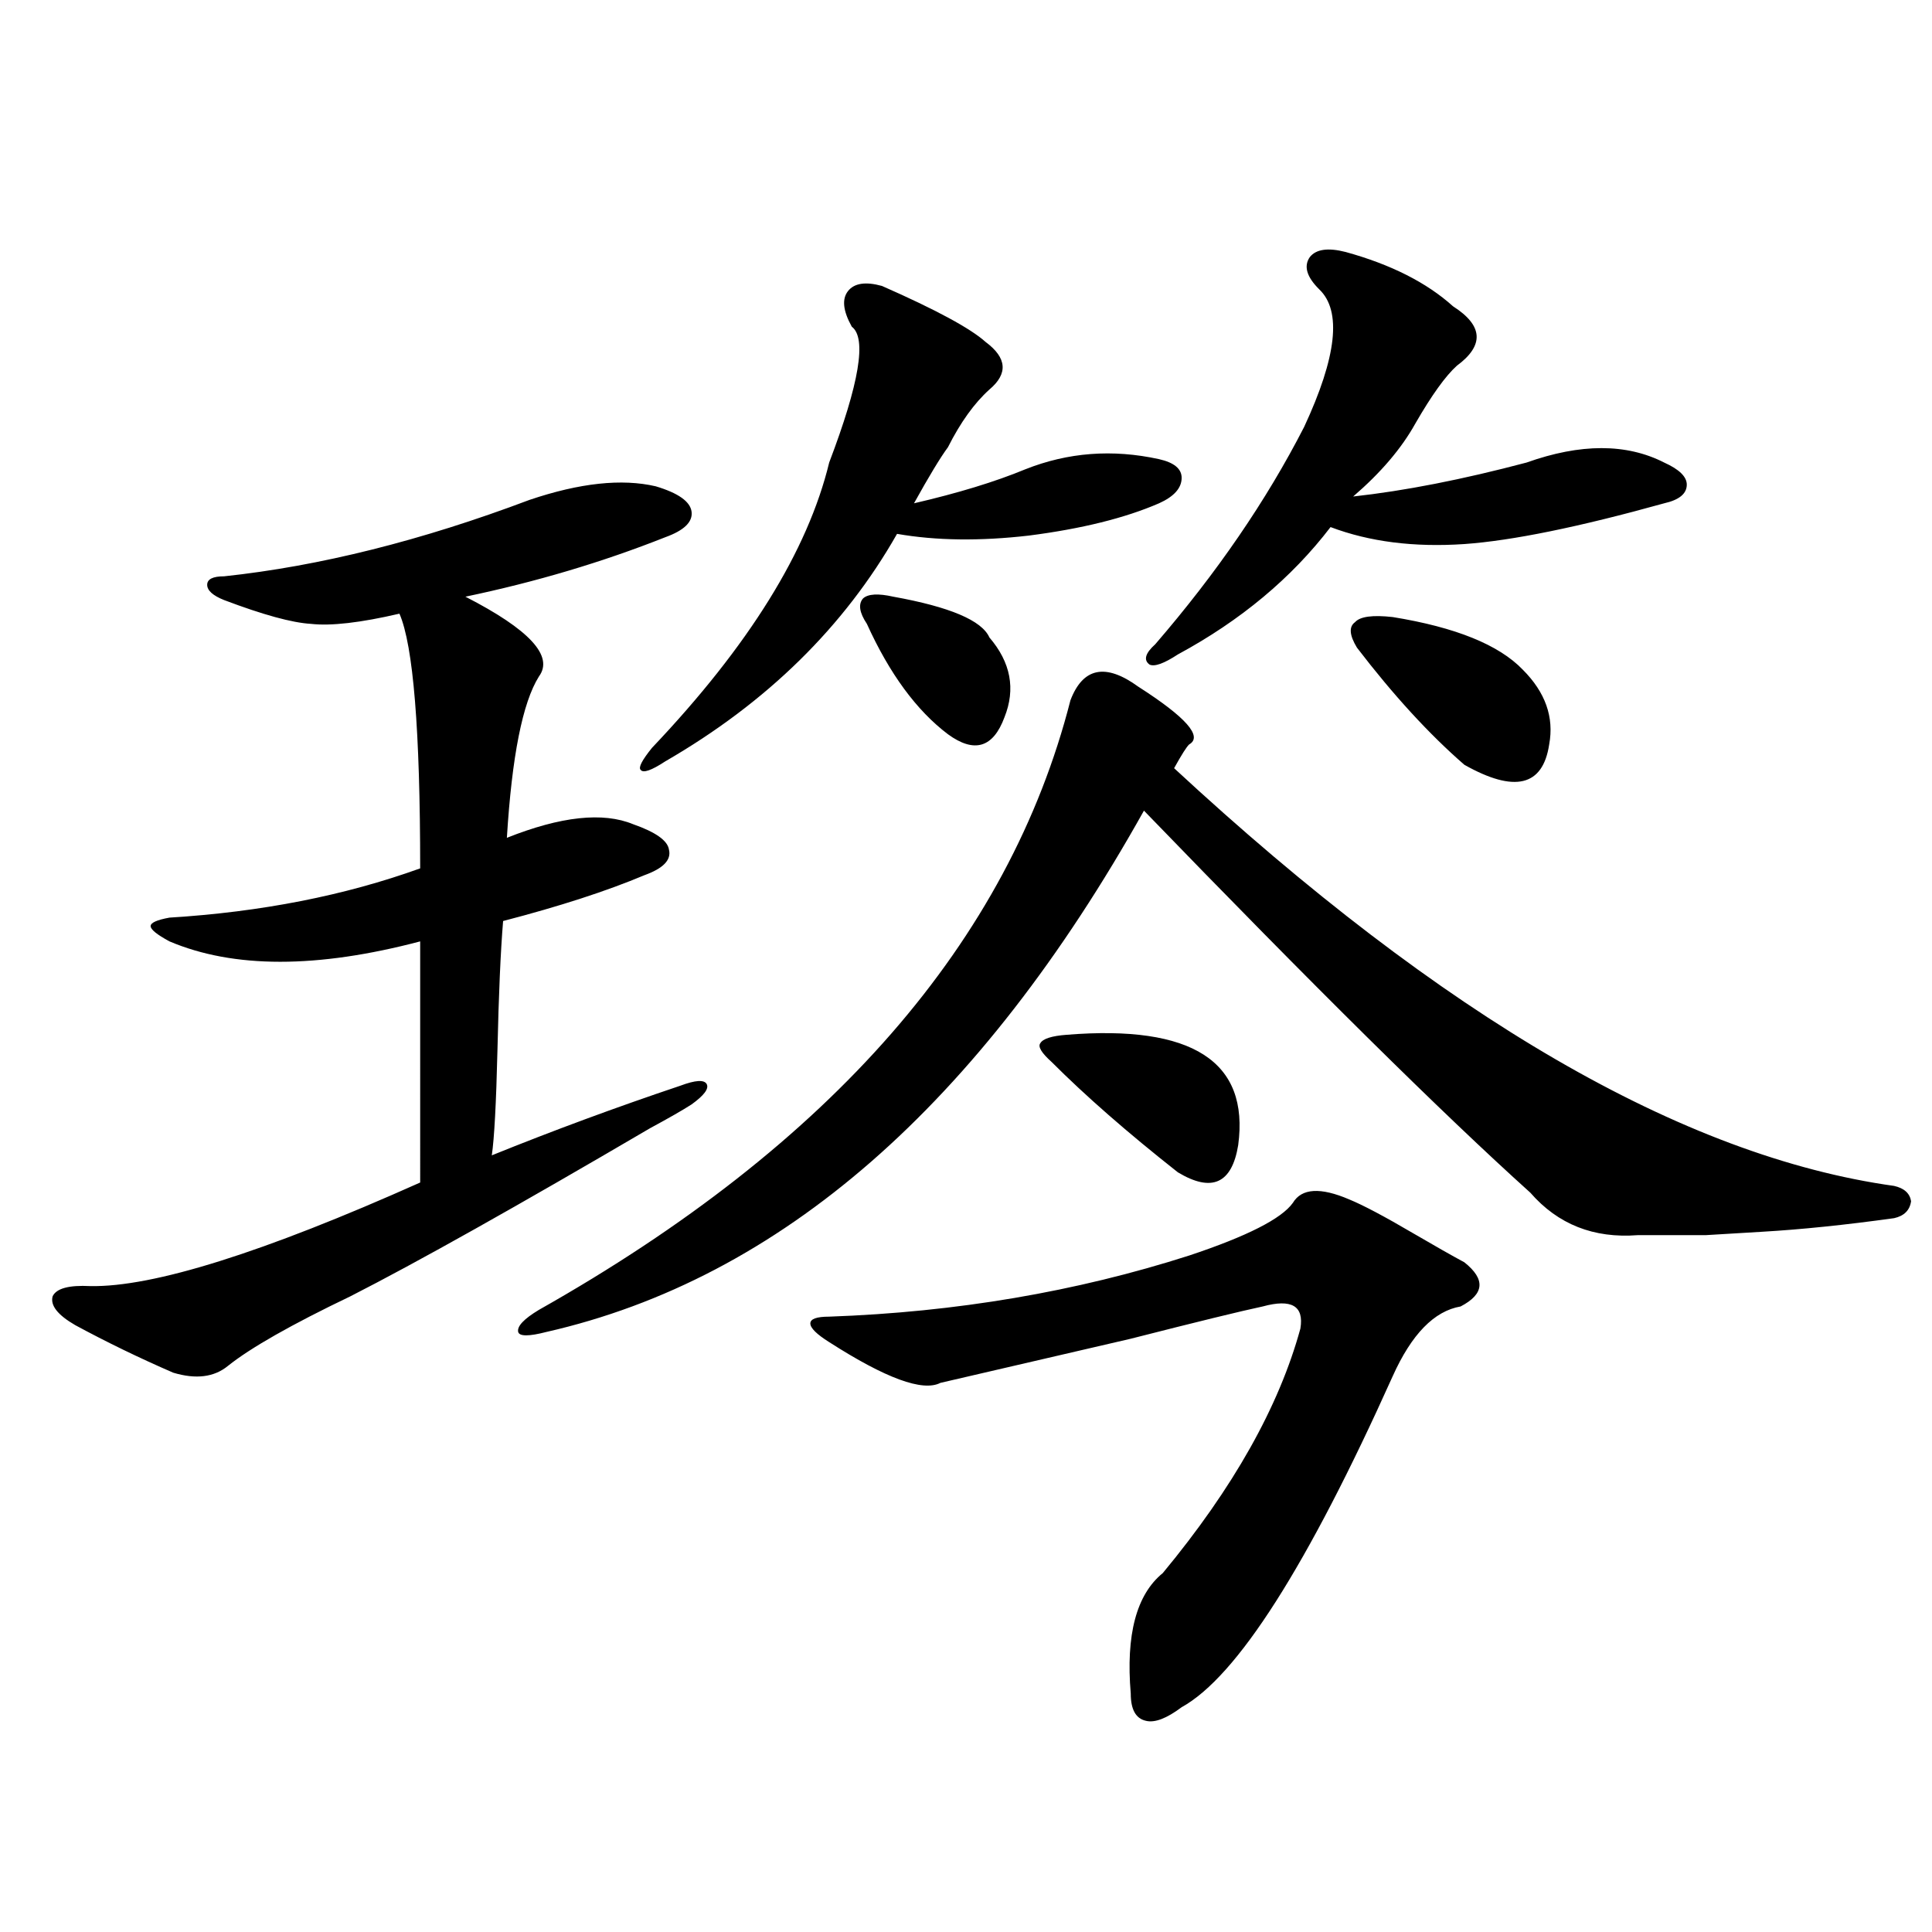 <?xml version="1.0" encoding="utf-8"?>
<!-- Generator: Adobe Illustrator 16.0.0, SVG Export Plug-In . SVG Version: 6.00 Build 0)  -->
<!DOCTYPE svg PUBLIC "-//W3C//DTD SVG 1.1//EN" "http://www.w3.org/Graphics/SVG/1.1/DTD/svg11.dtd">
<svg version="1.1" id="图层_1" xmlns="http://www.w3.org/2000/svg" xmlns:xlink="http://www.w3.org/1999/xlink" x="0px" y="0px"
	 width="1000px" height="1000px" viewBox="0 0 1000 1000" enable-background="new 0 0 1000 1000" xml:space="preserve">
<path d="M274.066,258.746c26.006-8.789,47.804-11.124,65.364-7.031c11.707,3.516,17.881,7.91,18.536,13.184
	c0.641,5.273-3.902,9.668-13.658,13.184c-32.529,12.896-66.995,23.153-103.412,30.762c33.17,17.001,45.853,30.762,38.048,41.309
	c-8.46,13.485-13.993,41.309-16.585,83.496c27.957-11.124,49.755-13.472,65.364-7.031c11.707,4.106,17.881,8.501,18.536,13.184
	c1.296,5.273-2.927,9.668-12.683,13.184c-19.512,8.212-43.901,16.122-73.169,23.73c-1.311,15.82-2.286,38.095-2.927,66.797
	c-0.655,27.548-1.631,45.703-2.927,54.492c31.859-12.882,64.389-24.897,97.559-36.035c7.805-2.925,12.348-3.214,13.658-0.879
	c1.296,2.349-1.311,5.864-7.805,10.547c-4.558,2.938-11.707,7.031-21.463,12.305c-68.946,40.43-120.652,69.434-155.118,87.012
	c-30.578,14.653-51.706,26.669-63.413,36.035c-7.164,5.864-16.585,7.031-28.292,3.516c-17.561-7.608-34.48-15.82-50.73-24.609
	c-9.115-5.273-13.018-10.245-11.707-14.941c1.951-4.093,8.445-5.851,19.512-5.273c32.515,0.591,89.419-17.276,170.728-53.613
	V487.262c-53.337,14.063-96.583,14.063-129.753,0c-6.509-3.516-9.756-6.152-9.756-7.91s3.247-3.214,9.756-4.395
	c47.469-2.925,90.729-11.426,129.753-25.488c0-71.479-3.582-115.425-10.731-131.836c-20.167,4.696-35.456,6.454-45.853,5.273
	c-9.756-0.577-24.725-4.683-44.877-12.305c-5.854-2.335-8.78-4.972-8.78-7.91c0-2.925,2.927-4.395,8.78-4.395
	C165.441,293.023,218.123,279.84,274.066,258.746z M589.181,355.426c24.71,15.82,33.49,25.79,26.341,29.883
	c-1.311,1.181-3.902,5.273-7.805,12.305c139.174,128.911,263.408,200.981,372.674,216.211c5.198,1.181,8.125,3.817,8.78,7.91
	c-0.655,4.696-3.582,7.622-8.78,8.789c-25.365,3.516-48.139,5.864-68.291,7.031c-9.756,0.591-19.512,1.181-29.268,1.758
	c-9.115,0-20.822,0-35.121,0c-22.773,1.758-41.31-5.562-55.608-21.973C746.57,576.333,679.91,510.415,592.107,419.586
	c-85.211,152.353-188.288,242.29-309.261,269.824c-9.115,2.349-13.993,2.349-14.634,0c-0.655-2.925,2.927-6.729,10.731-11.426
	C430.48,592.442,522.186,487.262,554.06,362.457C560.554,345.47,572.261,343.121,589.181,355.426z M456.501,148.004
	c27.957,12.305,45.853,21.973,53.657,29.004c11.052,8.212,11.707,16.41,1.951,24.609c-7.805,7.031-14.969,17.001-21.463,29.883
	c-3.902,5.273-9.756,14.941-17.561,29.004c22.759-5.273,41.95-11.124,57.56-17.578c22.104-8.789,45.197-10.547,69.267-5.273
	c7.805,1.758,11.707,4.984,11.707,9.668c0,5.273-3.902,9.668-11.707,13.184c-17.561,7.622-39.999,13.184-67.315,16.699
	c-25.365,2.938-48.139,2.637-68.291-0.879c-27.316,48.052-67.315,87.313-119.997,117.773c-7.164,4.696-11.387,6.152-12.683,4.395
	c-1.311-1.167,0.641-4.972,5.854-11.426c50.075-52.734,80.639-101.953,91.705-147.656c15.609-41.007,19.512-64.449,11.707-70.313
	c-4.558-8.199-5.213-14.352-1.951-18.457C442.188,146.548,448.041,145.669,456.501,148.004z M698.446,620.855
	c7.149,2.938,18.201,8.789,33.17,17.578c11.052,6.454,19.832,11.426,26.341,14.941c11.052,8.789,10.396,16.411-1.951,22.852
	c-13.658,2.349-25.365,14.364-35.121,36.035c-44.236,98.438-80.653,155.566-109.266,171.387c-7.805,5.851-13.993,8.198-18.536,7.031
	c-5.213-1.181-7.805-5.864-7.805-14.063c-2.606-30.474,2.927-51.278,16.585-62.402c36.417-43.945,60.151-86.133,71.218-126.563
	c1.951-11.714-4.558-15.519-19.512-11.426c-11.066,2.349-33.825,7.91-68.291,16.699c-45.532,10.547-78.382,18.169-98.534,22.852
	c-9.115,4.696-28.292-2.335-57.56-21.094c-6.509-4.093-9.756-7.319-9.756-9.668c0-2.335,3.247-3.516,9.756-3.516
	c65.685-2.335,127.802-12.882,186.337-31.641c29.908-9.956,47.804-19.034,53.657-27.246
	C673.722,615.005,683.478,614.415,698.446,620.855z M462.354,308.844c29.268,5.273,45.853,12.305,49.755,21.094
	c11.052,12.896,13.658,26.669,7.805,41.309c-5.854,15.82-15.609,18.759-29.268,8.789c-16.265-12.305-30.243-31.339-41.95-57.129
	c-3.902-5.851-4.558-10.245-1.951-13.184C449.337,307.388,454.55,307.086,462.354,308.844z M552.108,535.602
	c65.029-5.273,94.632,13.774,88.778,57.129c-3.262,19.927-13.658,24.609-31.219,14.063c-26.021-20.503-47.804-39.551-65.364-57.129
	c-5.213-4.683-7.164-7.91-5.854-9.668C539.746,537.661,544.304,536.192,552.108,535.602z M597.961,333.453
	c31.859-36.914,57.56-74.405,77.071-112.5c16.905-36.324,19.512-60.055,7.805-71.191c-6.509-6.441-8.14-12.003-4.878-16.699
	c3.247-4.093,9.421-4.972,18.536-2.637c23.414,6.454,41.95,15.82,55.608,28.125c15.609,9.97,16.25,20.215,1.951,30.762
	c-5.854,5.273-13.018,15.243-21.463,29.883c-7.164,12.895-17.896,25.488-32.194,37.793c26.661-2.926,56.584-8.789,89.754-17.578
	c27.957-9.957,51.706-9.957,71.218,0c7.805,3.516,11.707,7.333,11.707,11.426c0,4.696-3.902,7.91-11.707,9.668
	c-44.236,12.305-78.702,19.336-103.412,21.094c-26.021,1.758-49.114-1.167-69.267-8.789c-20.167,26.367-46.508,48.34-79.022,65.918
	c-7.164,4.696-12.042,6.454-14.634,5.273C591.772,341.665,592.748,338.149,597.961,333.453z M720.885,319.391
	c32.515,5.273,54.953,14.364,67.315,27.246c11.707,11.728,16.25,24.609,13.658,38.672c-3.262,21.685-17.896,25.2-43.901,10.547
	c-18.216-15.82-36.752-36.035-55.608-60.645c-3.902-6.44-4.237-10.835-0.976-13.184
	C703.965,319.103,710.474,318.224,720.885,319.391z"/>
</svg>
